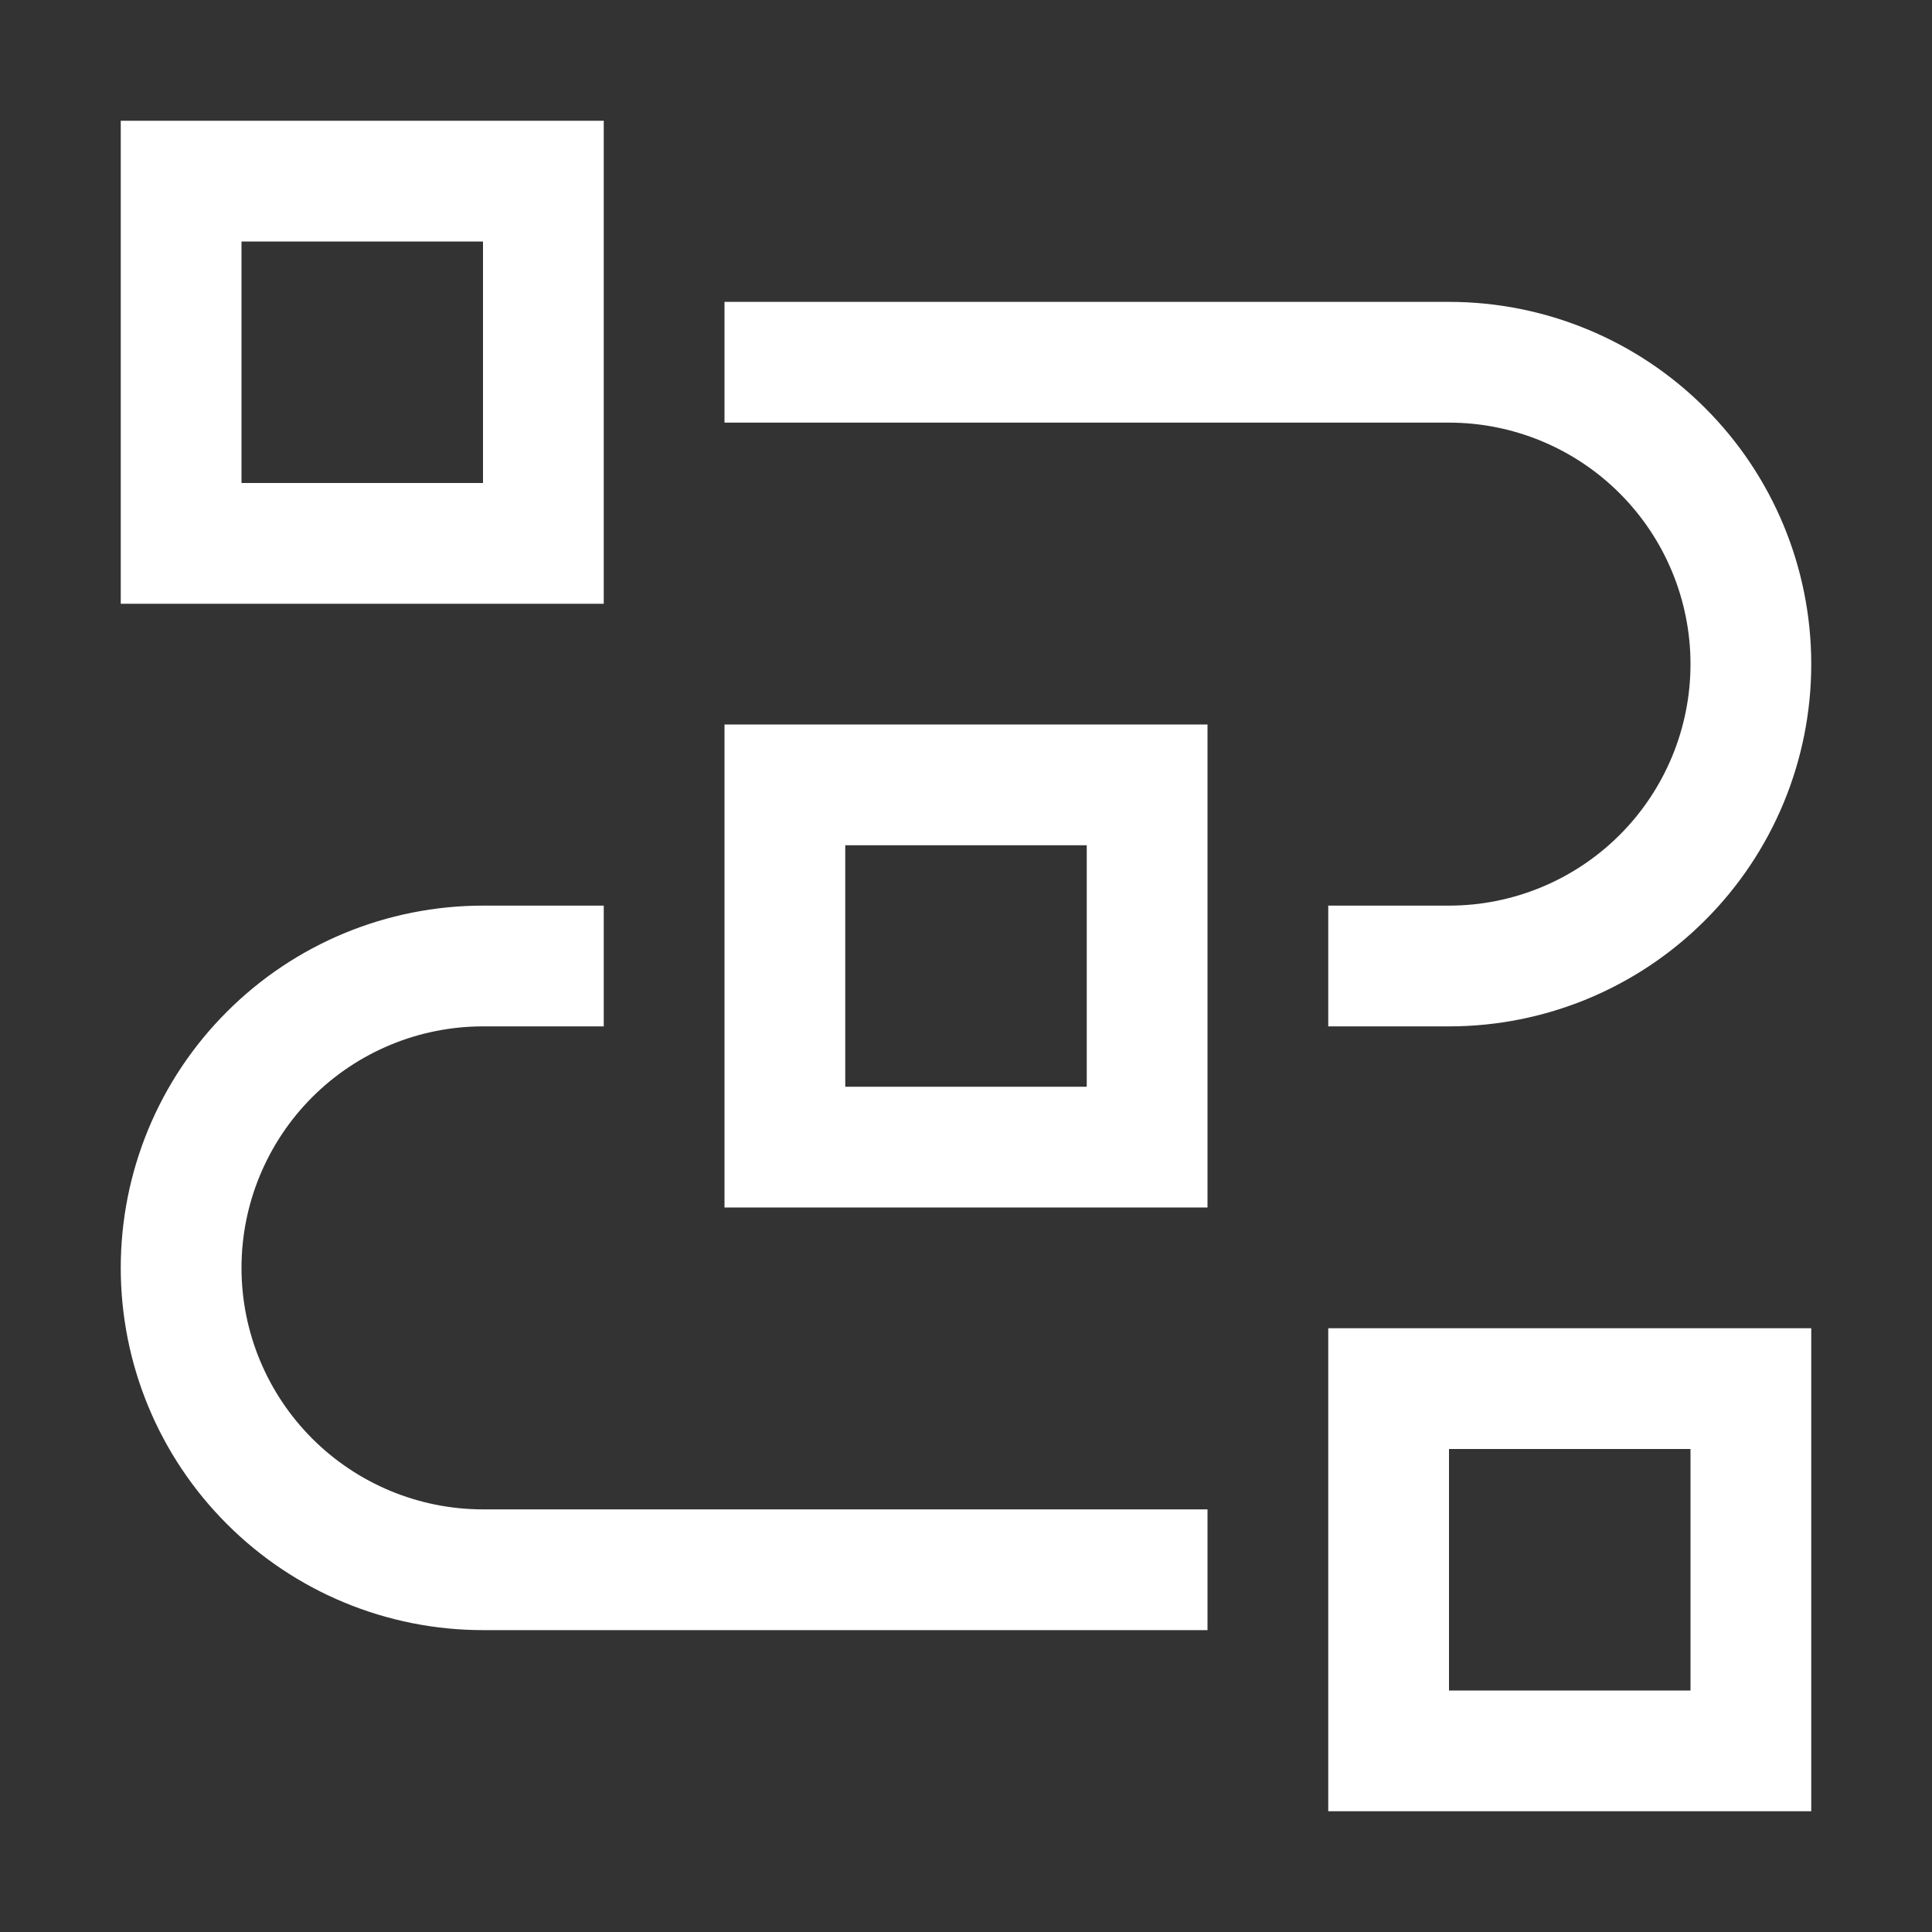 <svg width="16" height="16" viewBox="0 0 16 16" fill="none" xmlns="http://www.w3.org/2000/svg">
<rect x="0" y="0" width="16" height="16" fill="#333333" stroke="none"/>
<path d="M15 15H11V11H15V15ZM12 14H14V12H12V14ZM10 13.5H4C3.204 13.5 2.441 13.184 1.879 12.621C1.316 12.059 1 11.296 1 10.5C1 9.704 1.316 8.941 1.879 8.379C2.441 7.816 3.204 7.5 4 7.5H5V8.5H4C3.47 8.5 2.961 8.711 2.586 9.086C2.211 9.461 2 9.97 2 10.5C2 11.03 2.211 11.539 2.586 11.914C2.961 12.289 3.47 12.5 4 12.5H10V13.5Z" fill="white"/>
<path d="M10 10H6V6H10V10ZM7 9H9V7H7V9Z" fill="white"/>
<path d="M12 8.5H11V7.5H12C12.53 7.5 13.039 7.289 13.414 6.914C13.789 6.539 14 6.03 14 5.5C14 4.97 13.789 4.461 13.414 4.086C13.039 3.711 12.53 3.5 12 3.5H6V2.5H12C12.796 2.5 13.559 2.816 14.121 3.379C14.684 3.941 15 4.704 15 5.5C15 6.296 14.684 7.059 14.121 7.621C13.559 8.184 12.796 8.5 12 8.5ZM5 5H1V1H5V5ZM2 4H4V2H2V4Z" fill="white"/>
</svg>
